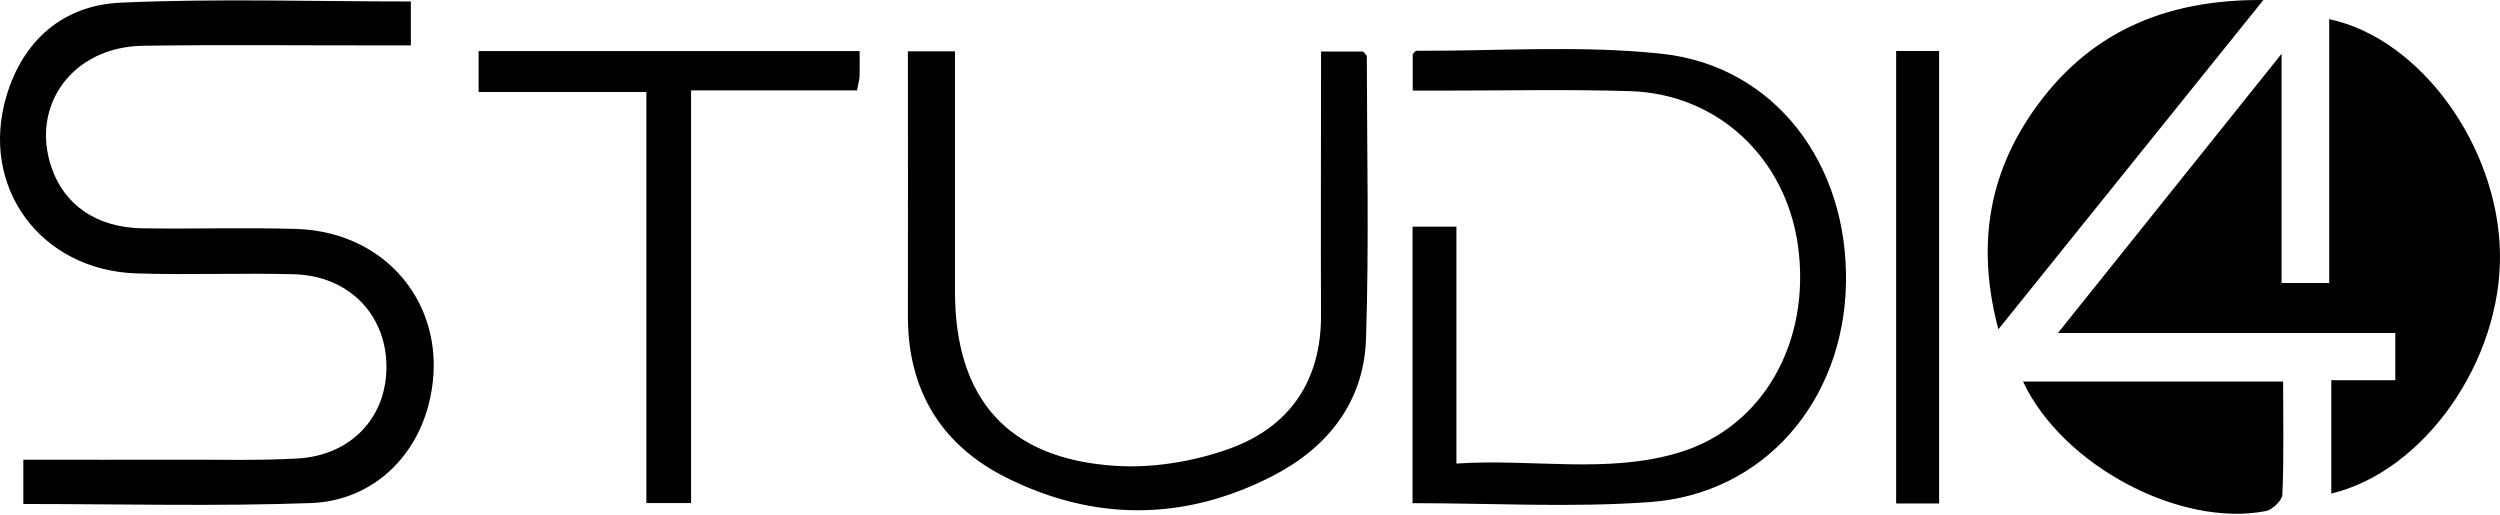 <svg width="1024" height="211" viewBox="0 0 1024 211" fill="none" xmlns="http://www.w3.org/2000/svg">
<path d="M954.939 202.162C993.171 192.943 1024.7 147.669 1023.99 103.745C1023.28 60.046 991.523 15.784 954.04 7.839V115.925H934.531V22.043C903.227 61.133 873.982 97.636 842.94 136.388H981.113V155.727H954.902V202.162H954.939ZM168.251 0.605C127.885 0.605 88.567 -0.669 49.362 1.093C26.108 2.142 9.557 16.234 2.668 39.245C-8.491 76.536 16.522 110.753 55.99 111.99C77.408 112.665 98.865 111.765 120.283 112.327C142.713 112.89 158.14 128.668 158.29 149.993C158.44 170.943 143.836 186.571 121.781 187.808C106.241 188.67 90.627 188.258 75.012 188.295C53.294 188.37 31.575 188.295 9.557 188.295V206.435C49.399 206.435 88.342 207.447 127.248 206.06C151.4 205.198 169.337 188.67 175.365 166.446C185.588 128.818 160.687 94.975 121.369 93.776C100.325 93.139 79.281 93.851 58.236 93.513C39.626 93.214 26.37 84.032 21.091 68.591C12.366 42.993 29.853 19.195 58.498 18.745C90.851 18.258 123.204 18.632 155.557 18.595C159.676 18.595 163.832 18.595 168.288 18.595V0.605H168.251ZM578.651 37.109C583.482 37.109 587.676 37.109 591.832 37.109C617.145 37.109 642.496 36.547 667.809 37.334C703.644 38.496 731.428 64.655 736.446 100.634C741.875 139.724 722.404 174.803 687.954 185.297C658.372 194.292 627.967 187.771 596.55 189.869V92.839H578.576V206.097C611.416 206.097 643.769 207.971 675.822 205.648C722.404 202.312 755.019 164.497 756.105 116.45C757.228 67.204 727.01 26.953 680.54 22.005C647.438 18.483 613.7 20.919 580.224 20.806C579.662 20.806 579.101 21.781 578.651 22.193V37.109ZM371.878 21.106C371.878 57.909 371.953 93.701 371.878 129.455C371.803 159.737 385.433 182.187 412.057 195.566C448.154 213.668 485.113 213.481 521.098 195.041C543.677 183.498 558.655 164.797 559.517 138.862C560.79 100.335 559.891 61.732 559.854 23.167C559.854 22.568 558.993 21.968 558.318 21.106H541.094C541.094 25.866 541.094 30.026 541.094 34.223C541.094 65.817 540.944 97.374 541.094 128.968C541.243 156.064 528.1 174.991 503.536 183.798C488.932 189.045 472.232 191.818 456.804 190.806C412.694 187.958 391.163 163.298 391.163 119.336C391.163 90.89 391.163 62.407 391.163 33.961C391.163 29.801 391.163 25.678 391.163 21.031H371.803L371.878 21.106ZM352.107 20.919H196.035V37.671H264.747V206.06H283.058V37.034H351.021C351.545 34.298 351.995 32.837 352.07 31.337C352.182 28.264 352.107 25.154 352.107 20.919ZM927.08 0.006C885.815 -0.331 854.736 13.948 832.718 45.617C814.369 72.039 809.614 101.159 818.526 134.889C855.297 89.166 890.309 45.691 927.08 0.006ZM935.168 156.289H828.636C844.738 190.619 892.93 216.179 928.128 209.321C930.824 208.796 934.794 204.936 934.869 202.5C935.505 187.396 935.168 172.255 935.168 156.289ZM776.662 20.881V206.21H794.261V20.881H776.662Z" fill="black"/>
</svg>
